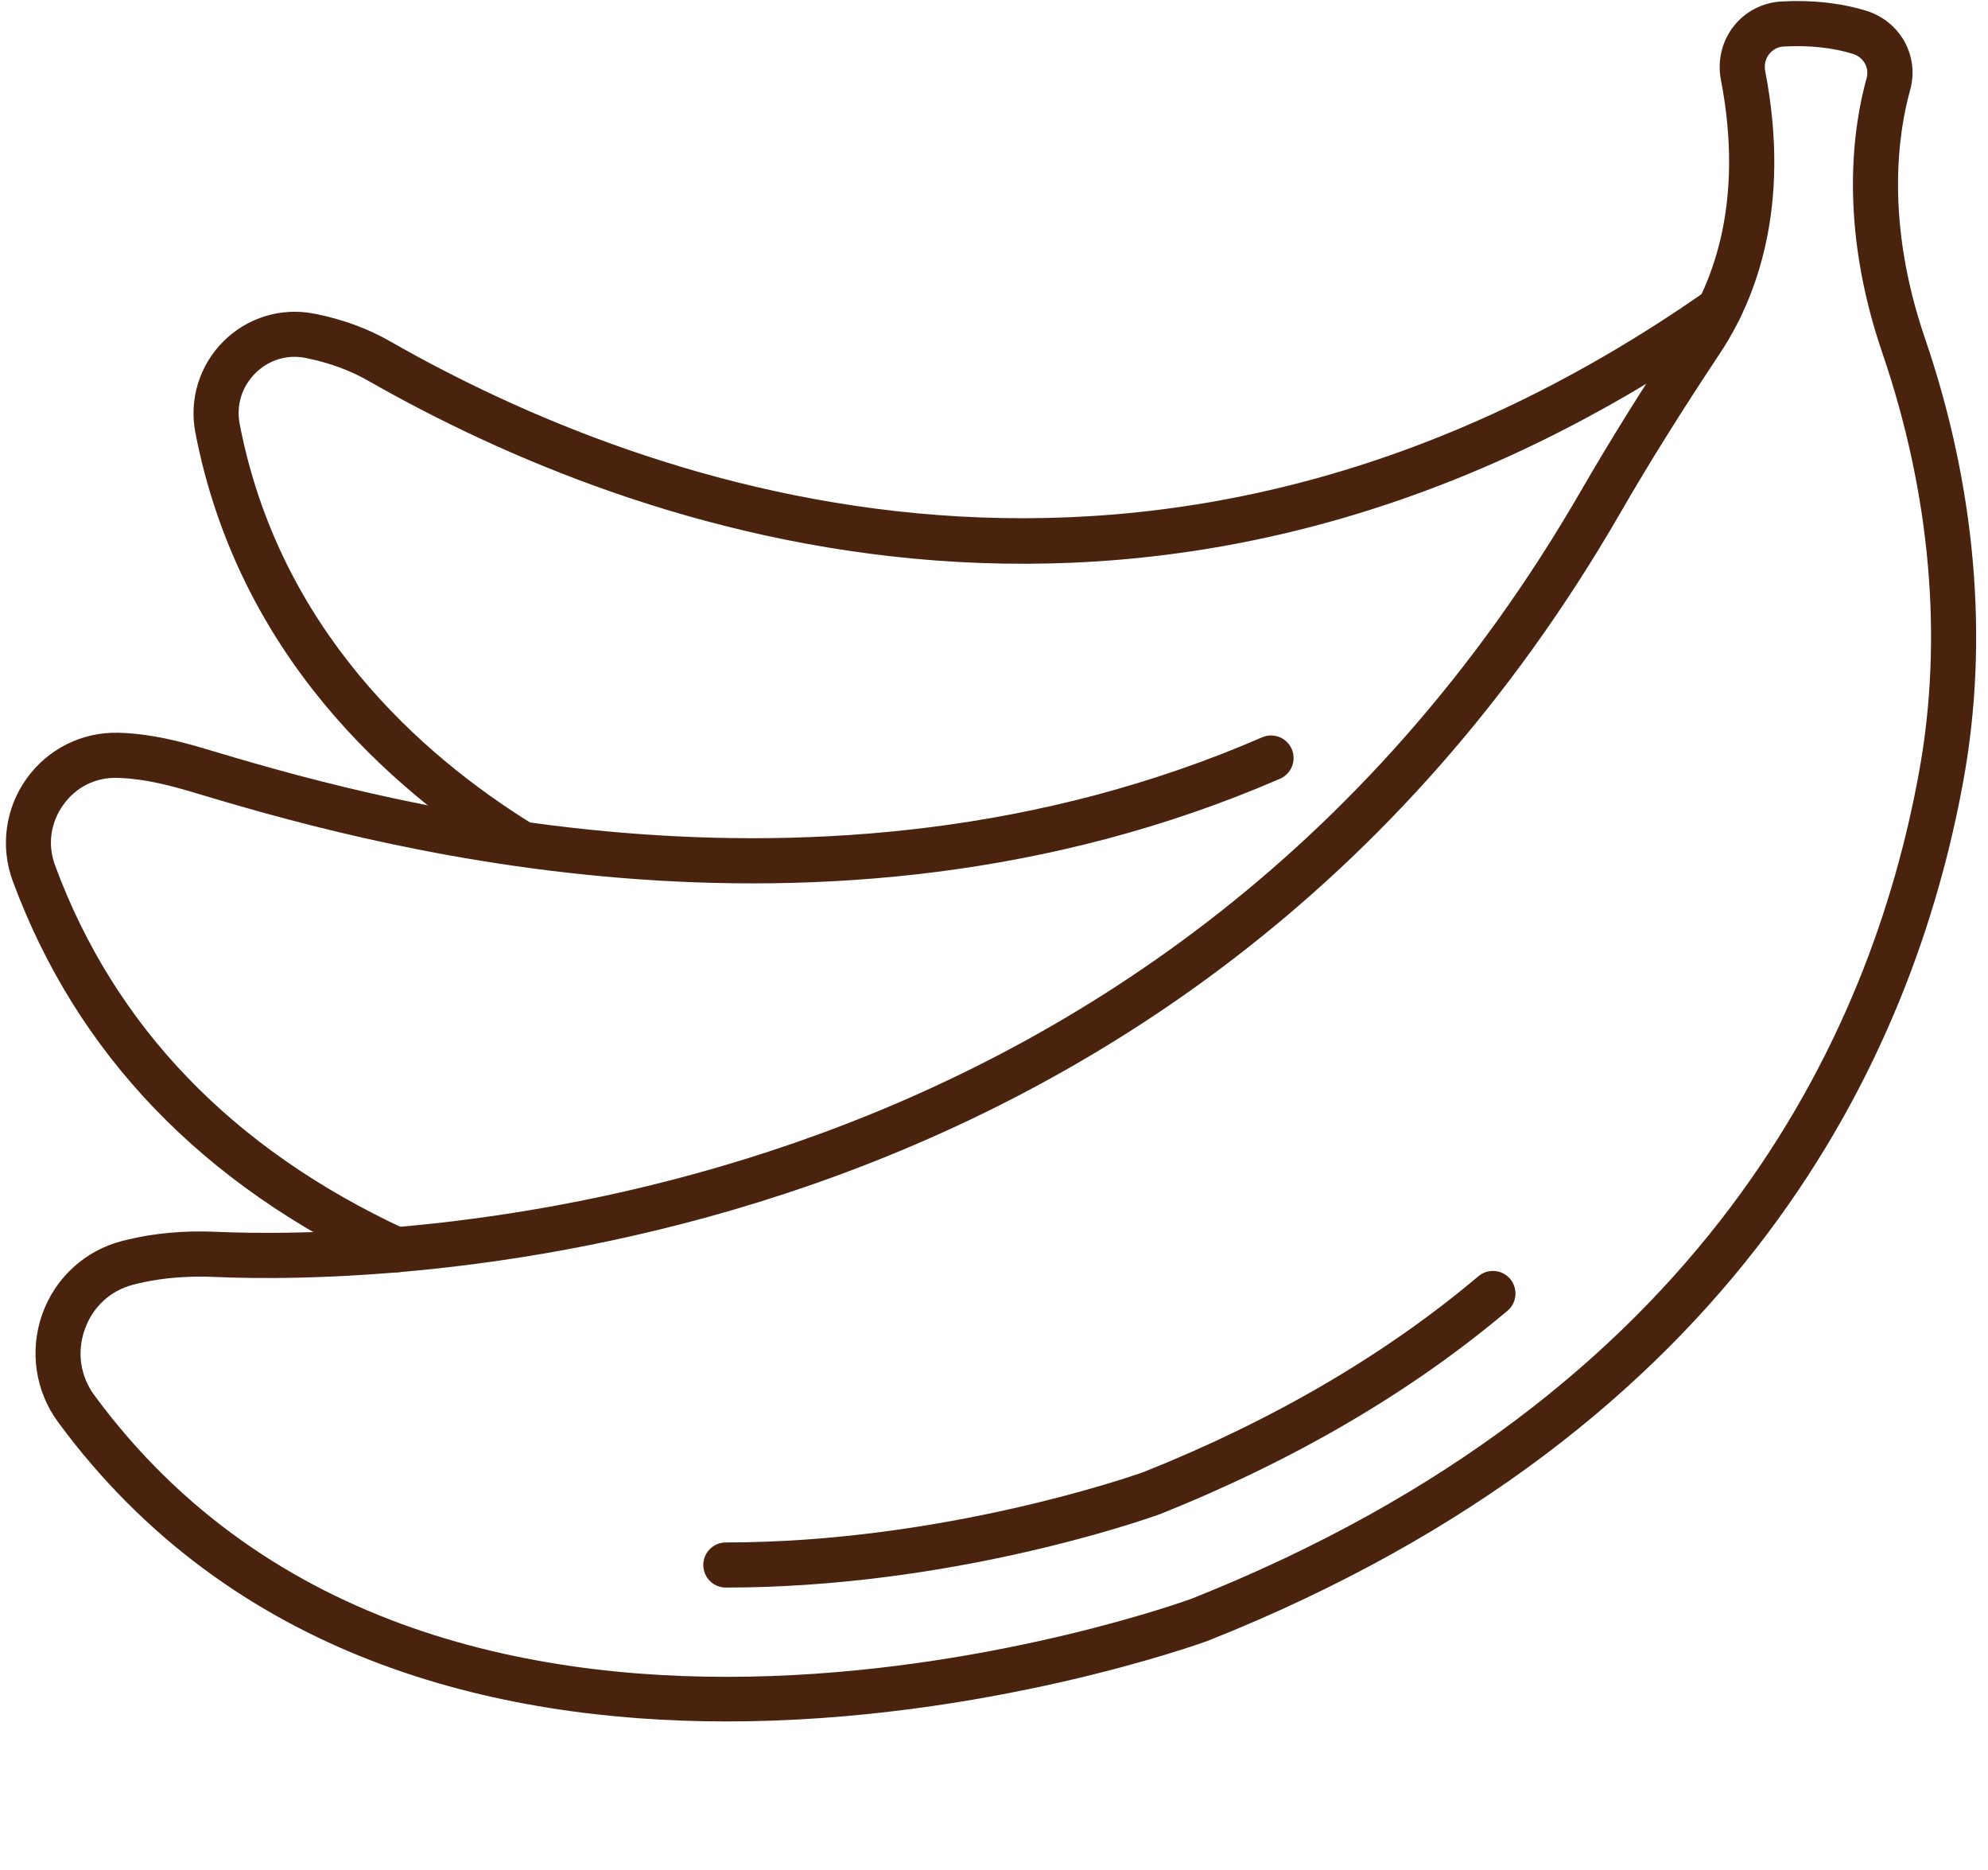 <?xml version="1.0" encoding="UTF-8" standalone="no"?><svg xmlns="http://www.w3.org/2000/svg" xmlns:xlink="http://www.w3.org/1999/xlink" fill="#000000" height="94.9" preserveAspectRatio="xMidYMid meet" version="1" viewBox="-0.3 6.3 100.9 94.9" width="100.9" zoomAndPan="magnify"><g fill="#49230e" id="change1_1"><path d="M 9.855 71.078 C 8.707 71.078 7.625 71.199 6.629 71.445 L 6.457 71.488 C 5.301 71.789 4.406 72.613 4.004 73.754 C 3.594 74.902 3.773 76.125 4.492 77.102 C 22.215 101.184 59.797 87.562 60.176 87.422 C 86.285 77.035 94.672 58.867 97.105 45.453 C 98.332 38.707 97.684 31.359 95.238 24.211 C 92.988 17.645 93.773 12.652 94.441 10.258 C 94.586 9.734 94.277 9.195 93.734 9.031 C 92.703 8.715 91.523 8.59 90.238 8.66 C 89.938 8.676 89.676 8.812 89.492 9.047 C 89.301 9.289 89.23 9.594 89.293 9.91 C 90.637 16.867 88.785 21.535 86.996 24.227 C 85.043 27.168 83.387 29.816 81.945 32.316 C 59.48 71.242 18.562 71.449 10.59 71.094 C 10.344 71.082 10.098 71.078 9.855 71.078 Z M 36.582 93.648 C 24.859 93.648 11.48 90.461 2.645 78.457 C 1.488 76.883 1.188 74.84 1.844 72.984 C 2.496 71.148 4.008 69.758 5.883 69.273 L 6.082 69.223 C 7.5 68.871 9.051 68.73 10.691 68.805 C 18.43 69.145 58.16 68.949 79.961 31.172 C 81.43 28.629 83.105 25.941 85.09 22.957 C 86.641 20.625 88.238 16.539 87.043 10.344 C 86.859 9.383 87.094 8.398 87.688 7.637 C 88.273 6.887 89.16 6.426 90.113 6.375 C 91.672 6.289 93.113 6.449 94.402 6.84 C 96.145 7.371 97.129 9.141 96.648 10.871 C 96.051 13.012 95.355 17.488 97.402 23.469 C 99.977 30.988 100.652 38.73 99.359 45.863 C 96.824 59.844 88.109 78.777 61 89.559 C 60.777 89.641 49.723 93.648 36.582 93.648" fill="inherit"/><path d="M 36.539 86.855 C 35.906 86.855 35.395 86.344 35.395 85.711 C 35.395 85.078 35.906 84.566 36.539 84.566 C 47.602 84.566 57.336 81.141 57.746 80.992 C 64.297 78.379 70.027 75.031 74.734 71.059 C 75.215 70.652 75.941 70.711 76.348 71.195 C 76.754 71.68 76.695 72.402 76.211 72.809 C 71.316 76.938 65.375 80.414 58.555 83.137 C 57.453 83.531 47.801 86.855 36.539 86.855" fill="inherit"/><path d="M 19.812 70.863 C 19.652 70.863 19.488 70.832 19.332 70.758 C 9.973 66.43 3.586 59.781 0.344 50.996 C -0.297 49.258 -0.031 47.316 1.051 45.805 C 2.129 44.301 3.859 43.438 5.707 43.48 L 5.891 43.488 C 7.438 43.551 8.902 43.934 10.133 44.301 C 17.785 46.59 41.074 53.551 63.754 43.715 C 64.336 43.461 65.008 43.727 65.262 44.309 C 65.512 44.891 65.246 45.562 64.664 45.816 C 41.219 55.98 17.328 48.844 9.477 46.496 C 8.383 46.168 7.094 45.828 5.809 45.777 L 5.648 45.77 C 4.539 45.742 3.559 46.238 2.914 47.137 C 2.262 48.047 2.109 49.164 2.492 50.203 C 5.516 58.398 11.504 64.613 20.293 68.68 C 20.867 68.945 21.117 69.625 20.852 70.199 C 20.656 70.617 20.242 70.863 19.812 70.863" fill="inherit"/><path d="M 26.152 50.25 C 25.945 50.25 25.738 50.195 25.551 50.078 C 19.477 46.328 11.781 39.492 9.613 28.238 C 9.293 26.562 9.824 24.836 11.035 23.625 C 12.242 22.418 13.953 21.891 15.617 22.211 L 15.785 22.242 C 17.148 22.523 18.406 22.988 19.523 23.633 C 32.5 31.039 58.426 40.559 86.301 21.059 C 86.82 20.699 87.535 20.824 87.898 21.344 C 88.258 21.859 88.133 22.574 87.613 22.938 C 58.707 43.16 31.836 33.297 18.391 25.621 C 17.477 25.098 16.449 24.719 15.328 24.488 L 15.184 24.457 C 14.254 24.281 13.332 24.566 12.656 25.242 C 11.973 25.926 11.684 26.859 11.863 27.805 C 13.871 38.242 21.07 44.617 26.754 48.129 C 27.293 48.461 27.457 49.168 27.125 49.707 C 26.91 50.055 26.535 50.25 26.152 50.25" fill="inherit"/></g></svg>